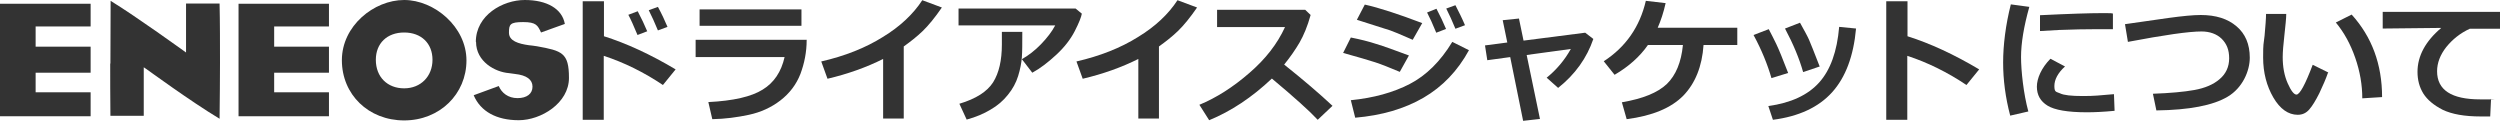 <?xml version="1.0" encoding="UTF-8"?>
<svg id="_レイヤー_1" data-name="レイヤー 1" xmlns="http://www.w3.org/2000/svg" version="1.1" viewBox="0 0 1200 58">
  <g>
    <g>
      <path d="M52.9,30.6c0,7.7,0,15.4.1,25,0,0,0,0,0,0,0,0,0,0,.2,0h15.8v-23.3l1.2.8c.2.1,21.2,15.5,35.2,23.9,0,0,0-.2,0-.2.1-9.8.2-18.7.2-26.8s0-20.2-.2-28c0,0,0-.1,0-.3h-16.1v23.5l-1.1-.8c-.2-.1-22.1-16-35.1-24,0,12-.1,21-.1,30" fill="#333333" stroke-width="0"/>
      <path d="M164.1,28.9c0,16.5,12.8,28.9,29.9,28.9s29.9-12.7,29.9-28.8S208.5,0,194,0s-29.9,12.4-29.9,28.9M180.4,28.7c0-7.9,5.4-13.1,13.6-13.1s13.6,5.2,13.6,13.1-5.6,13.7-13.6,13.7-13.6-5.4-13.6-13.7" fill="#333333" stroke-width="0"/>
      <path d="M228.5,20.1c0,9.5,9.2,14.5,15.8,15,0,0,2.9.4,2.9.4,5.6.6,8.4,2.7,8.4,6.1s-2.7,5.5-7.2,5.5-7.6-2.5-9-5.8c-1.2.4-5.2,1.9-12,4.4,0,0,0,.1,0,.1,3.3,7.7,10.9,11.9,21.6,11.9s24.1-8.2,24.1-20.3-3.3-13-15.4-15.2c0,0,0,0,0,0-.3,0-1-.1-2.1-.3l-1.8-.2c-4.9-.7-9.5-2-9.5-6s.5-5.1,6.8-5.1,7,1.6,8.6,5c1.8-.6,10.1-3.7,11.4-4.1,0,0,0-.1,0-.1C269.8,4.2,262.5,0,251.9,0s-23.5,7.3-23.5,20.1" fill="#333333" stroke-width="0"/>
      <polygon points="43.5 44.3 17.1 44.3 17.1 34.9 43.5 34.9 43.5 22.4 17.1 22.4 17.1 12.7 43.5 12.7 43.5 1.8 0 1.8 0 55.8 43.5 55.8 43.5 44.3" fill="#333333" stroke-width="0"/>
      <polygon points="157.9 44.3 131.6 44.3 131.6 34.9 157.9 34.9 157.9 22.4 131.6 22.4 131.6 12.7 157.9 12.7 157.9 1.8 114.5 1.8 114.5 55.8 157.9 55.8 157.9 44.3" fill="#333333" stroke-width="0"/>
    </g>
    <g>
      <path d="M324.3,33.3l-6.1,7.5c-9.1-6.1-18.6-10.8-28.4-14v30.7h-10.1V.6h10.2v16.8c10.8,3.4,22.3,8.7,34.4,15.9ZM310.7,15l-4.7,1.8c-1.8-4.3-3.2-7.5-4.4-9.7l4.5-1.7c1.8,3.4,3.3,6.6,4.6,9.7ZM320.4,12.9l-4.6,1.7c-1.5-3.7-3-6.9-4.4-9.7l4.4-1.6c1.8,3.3,3.3,6.5,4.6,9.6Z" fill="#333333" stroke-width="0"/>
      <path d="M387.2,19.2c0,5.8-1.1,11.2-3,16.3-2,5.1-5.2,9.3-9.6,12.7-4.4,3.4-9.5,5.7-15.1,6.9s-11.5,2-17.6,2.1l-1.9-8.2c12-.6,20.7-2.6,26.1-6,5.4-3.3,8.9-8.5,10.5-15.6h-42.7v-8.3h53.4ZM384.7,12.4h-48.9v-7.9h48.9v7.9Z" fill="#333333" stroke-width="0"/>
      <path d="M433.8,56.9h-9.9v-28.6c-8,4-16.9,7.2-26.7,9.5l-3-8.3c11.3-2.6,21.2-6.5,29.5-11.7,8.4-5.1,14.7-11.1,19-17.7l9.4,3.5c-3.3,4.8-6.4,8.6-9.2,11.3-2.8,2.7-5.9,5.1-9.1,7.4v34.6Z" fill="#333333" stroke-width="0"/>
      <path d="M519.3,6.5c-.3,1.7-1.4,4.5-3.4,8.4s-4.9,7.7-8.9,11.4c-4,3.7-7.8,6.6-11.5,8.6l-5-6.5c3.2-1.8,6.3-4.2,9.2-7.2s5.2-6,6.8-9h-46.4V4.1h56.2l2.9,2.4ZM490.7,15.2v1.5c0,4.3,0,7.9-.2,10.7s-.8,5.9-1.8,9.1c-1,3.2-2.6,6.2-4.9,9-2.2,2.8-5,5.2-8.3,7.1-3.3,2-7.1,3.6-11.5,4.8l-3.5-7.6c8-2.4,13.3-5.8,16.2-10.3,2.8-4.5,4.2-10.5,4.2-18.2v-6c0,0,9.7,0,9.7,0Z" fill="#333333" stroke-width="0"/>
      <path d="M556.3,56.9h-9.9v-28.6c-8,4-16.9,7.2-26.7,9.5l-3-8.3c11.3-2.6,21.2-6.5,29.5-11.7,8.4-5.1,14.7-11.1,19-17.7l9.4,3.5c-3.3,4.8-6.4,8.6-9.2,11.3-2.8,2.7-5.9,5.1-9.1,7.4v34.6Z" fill="#333333" stroke-width="0"/>
      <path d="M639.7,50.7l-7.2,6.8c-3.8-4.1-11.1-10.7-22-19.8-9.5,9-19.6,15.7-30.1,20l-4.7-7.4c8.2-3.4,16.2-8.5,23.9-15.2,7.8-6.7,13.5-14,17.2-22.1h-32.6V4.7h42.3l2.6,2.5c-1.5,5.4-3.3,9.7-5.3,13.2-2,3.4-4.4,6.9-7.4,10.6,9.3,7.4,17,14,23.2,19.8Z" fill="#333333" stroke-width="0"/>
      <path d="M676.3,26.6l-4.4,7.9c-4.8-2-8.7-3.6-11.8-4.6-3.1-1-8.2-2.5-15.4-4.5l3.7-7.4c4.5.9,8.6,1.9,12.2,3.1,3.7,1.1,8.9,3,15.6,5.5ZM705.1,24.1c-5.4,9.9-12.7,17.5-21.8,22.8-9.1,5.3-20,8.5-32.8,9.6l-2.1-8.4c11-1.1,20.4-3.7,28.3-7.8,7.9-4.1,14.7-10.8,20.4-20.2l8,4ZM682.6,11.2l-4.5,7.9c-2.3-1-4.7-2-7.2-3.1-2.5-1-4.5-1.8-6.1-2.2l-13.5-4.3,3.8-7.3c6.8,1.5,16,4.5,27.6,8.9ZM694.1,13.9l-4.7,1.8c-1.7-4.2-3.2-7.4-4.4-9.7l4.5-1.8c1.8,3.4,3.3,6.6,4.6,9.7ZM703.2,12.1l-4.6,1.7c-1.5-3.7-3-6.9-4.4-9.7l4.4-1.6c1.6,3.1,3.2,6.3,4.6,9.6Z" fill="#333333" stroke-width="0"/>
      <path d="M739.1,57.1l-8,.9-6.2-30.6-11,1.5-1.1-7.1,10.7-1.4-2.2-10.7,7.8-.8,2.2,10.6,29.6-3.8,3.9,3c-3.1,9.1-8.7,17-16.9,23.5l-5.5-4.9c4.7-3.8,8.6-8.4,11.6-13.8l-21.2,2.9,6.4,30.8Z" fill="#333333" stroke-width="0"/>
      <path d="M817.7,21.6c-.7,10.3-4,18.4-9.7,24.3-5.8,5.9-14.8,9.7-27.2,11.3l-2.3-8.1c10-1.7,17.2-4.6,21.6-8.8,4.3-4.2,6.9-10.4,7.7-18.7h-16.8c-3.9,5.6-9.3,10.4-16,14.3l-5.2-6.5c10.5-6.8,17.3-16.5,20.2-29l9.5,1.1c-1,4.5-2.3,8.4-3.8,11.8h38.2v8.3h-16.3Z" fill="#333333" stroke-width="0"/>
      <path d="M858.4,35l-8.1,2.5c-1.9-6.6-4.7-13.5-8.6-20.7l7.3-2.8c1.2,2.3,2.4,4.6,3.6,7.1s3.1,7.1,5.7,13.9ZM890.9,13.7c-1.2,13.2-5,23.4-11.5,30.6-6.5,7.2-16,11.6-28.4,13.2l-2.2-6.6c10.9-1.5,19-5.3,24.4-11.3,5.4-6,8.6-14.9,9.6-26.7l8.2.8ZM873.5,31.9l-8,2.7c-1.8-6.4-4.7-13.4-8.7-20.9l7.2-2.8c2,3.6,3.5,6.3,4.3,8.1.8,1.8,2.5,6.1,5.1,12.8Z" fill="#333333" stroke-width="0"/>
      <path d="M950,33.3l-6.1,7.5c-9.1-6.1-18.6-10.8-28.4-14v30.7h-10.1V.6h10.2v16.8c10.8,3.4,22.3,8.7,34.4,15.9Z" fill="#333333" stroke-width="0"/>
    </g>
  </g>
  <g>
    <path d="M974.1,3.2c-2.7,9.6-4,17.6-4,24.2s1.2,17.7,3.5,26.1l-8.7,2c-2.3-8.7-3.4-17.2-3.4-25.5s1.2-18.1,3.7-27.9l8.9,1.2ZM1014.9,53.2c-5.2.5-9.6.7-13.2.7-9.2,0-15.5-1.1-18.9-3.2s-5.1-5.1-5.1-9.1,2.2-9,6.5-13.4l7,3.7c-3.4,3.1-5.1,6.3-5.1,9.4s.9,2.7,2.7,3.5c1.8.9,5.4,1.3,11,1.3s7.8-.3,14.9-.9l.3,7.9ZM1014.2,14h-2.7c-2.8,0-7.3,0-13.7.1-6.4.1-12.6.4-18.6.8v-7.6c14.2-.7,24.1-1,29.6-1s4,0,5.4.2v7.5Z" fill="#333333" stroke-width="0"/>
    <path d="M1035.1,53.2l-1.7-8.2c8.2-.3,14.9-.9,19.9-1.8,5-.9,9.1-2.6,12.1-5.2,3-2.5,4.6-5.9,4.6-10s-1.2-7-3.6-9.4c-2.4-2.3-5.7-3.5-9.7-3.5-6.1,0-17.9,1.7-35.3,5l-1.4-8.5,21-3c6.6-.9,11.7-1.4,15.4-1.4,7.2,0,12.9,1.8,17.1,5.4,4.3,3.6,6.4,8.7,6.4,15.1s-3.5,14.5-10.6,18.7c-7,4.2-18.5,6.4-34.2,6.6Z" fill="#333333" stroke-width="0"/>
    <path d="M1117.4,35c-1,2.9-2.4,6.1-4.1,9.7-1.8,3.6-3.4,6.2-4.9,7.9-1.5,1.7-3.3,2.5-5.5,2.5-4.5,0-8.5-2.8-11.7-8.3s-4.9-11.9-4.9-19.2.2-5.8.7-10.5c.4-4.6.7-8.1.7-10.4h9.7c0,2.1-.4,5.6-.9,10.3-.5,4.4-.8,7.9-.8,10.4,0,4.8.8,9,2.4,12.6,1.6,3.6,3,5.4,4.2,5.4,1.6,0,4.2-4.8,7.8-14.3l7.5,3.7ZM1143.4,46.6l-9.5.6c0-6.4-1.1-12.9-3.4-19.5-2.3-6.6-5.4-12.2-9.3-16.9l7.6-3.8c9.7,10.7,14.6,23.9,14.6,39.6Z" fill="#333333" stroke-width="0"/>
    <path d="M1195.7,47.5l-.4,8.4c-2.3,0-3.8,0-4.6,0-7.8,0-13.8-1.1-18.2-3.2-4.3-2.2-7.4-4.8-9.3-7.8-1.9-3.1-2.8-6.5-2.8-10.4,0-7.6,3.8-14.7,11.4-21.1l-28.1.3V5.7h56.3v8.1h-14.5c-4.6,2.1-8.3,5.1-11.3,8.8-2.9,3.7-4.4,7.6-4.4,11.6,0,9,6.9,13.5,20.7,13.5s3.3,0,5.1-.2Z" fill="#333333" stroke-width="0"/>
  </g>
</svg>